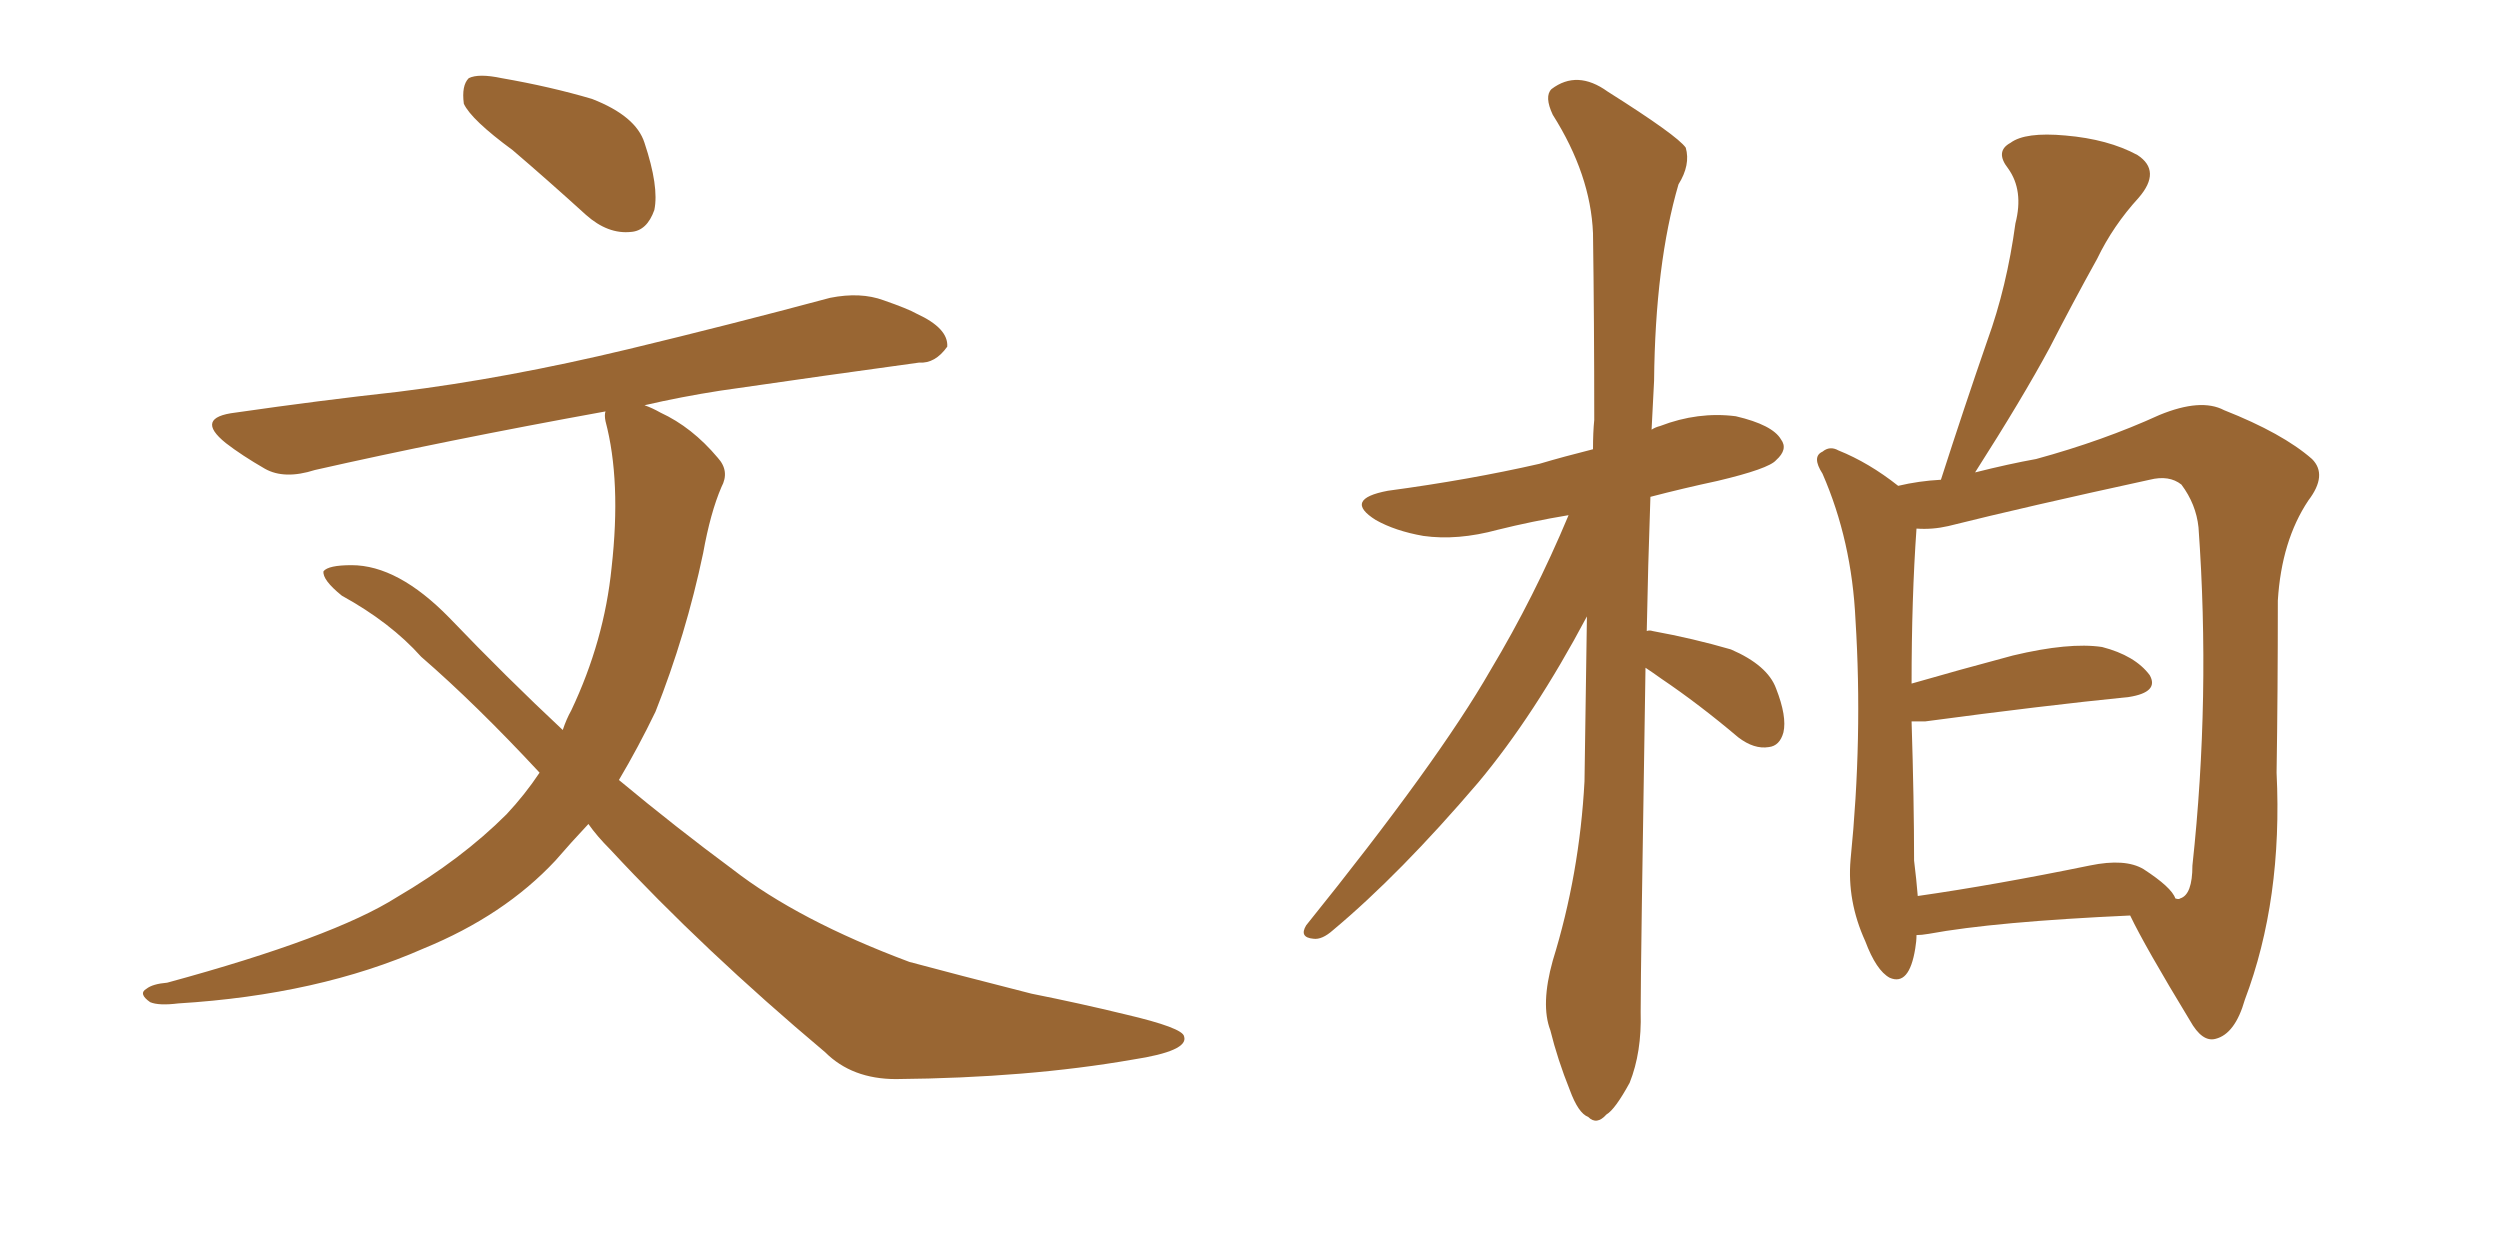 <svg xmlns="http://www.w3.org/2000/svg" xmlns:xlink="http://www.w3.org/1999/xlink" width="300" height="150"><path fill="#996633" padding="10" d="M61.52 18.02L61.52 18.02Q56.54 14.36 55.66 12.45L55.66 12.45Q55.37 10.25 56.25 9.38L56.25 9.38Q57.42 8.79 60.21 9.38L60.21 9.38Q66.06 10.40 71.04 11.87L71.04 11.87Q76.32 13.92 77.34 17.14L77.34 17.14Q79.10 22.41 78.52 25.20L78.52 25.20Q77.64 27.69 75.73 27.83L75.73 27.83Q72.95 28.13 70.31 25.78L70.31 25.78Q65.63 21.53 61.52 18.02ZM70.61 98.88L70.61 98.88L70.61 98.88Q68.55 101.07 66.65 103.27L66.65 103.27Q60.50 109.86 50.83 113.82L50.83 113.82Q38.23 119.38 21.39 120.41L21.39 120.41Q19.04 120.70 18.02 120.26L18.02 120.26Q16.55 119.24 17.58 118.65L17.58 118.65Q18.31 118.07 20.07 117.92L20.07 117.92Q39.99 112.50 47.61 107.67L47.61 107.67Q55.37 103.13 60.79 97.71L60.79 97.71Q62.99 95.36 64.75 92.72L64.75 92.72Q57.13 84.52 50.54 78.81L50.54 78.81Q46.88 74.71 41.02 71.48L41.02 71.48Q38.67 69.58 38.82 68.55L38.82 68.55Q39.40 67.82 42.19 67.82L42.19 67.82Q47.75 67.82 53.91 74.12L53.91 74.12Q60.79 81.30 67.53 87.60L67.53 87.60Q67.97 86.28 68.55 85.25L68.55 85.25Q72.51 76.90 73.39 68.12L73.39 68.12Q74.56 57.71 72.66 50.54L72.66 50.54Q72.51 49.80 72.66 49.37L72.66 49.37Q53.32 52.88 37.79 56.40L37.79 56.40Q34.13 57.57 31.79 56.25L31.79 56.25Q29.00 54.64 27.10 53.17L27.10 53.17Q23.29 50.10 28.27 49.51L28.27 49.51Q38.38 48.05 47.75 47.02L47.75 47.02Q60.79 45.41 75.44 41.89L75.44 41.89Q87.60 38.96 99.61 35.74L99.61 35.74Q103.27 35.01 106.05 36.04L106.05 36.04Q108.98 37.06 110.01 37.65L110.01 37.65Q113.82 39.40 113.67 41.60L113.67 41.60Q112.21 43.65 110.30 43.51L110.30 43.51Q99.61 44.97 86.43 46.88L86.43 46.88Q81.74 47.61 77.34 48.63L77.34 48.63Q78.22 48.93 79.25 49.51L79.25 49.51Q83.06 51.27 86.13 54.93L86.13 54.93Q87.60 56.54 86.57 58.45L86.57 58.45Q85.25 61.52 84.38 66.36L84.38 66.36Q82.32 76.17 78.66 85.40L78.66 85.40Q76.61 89.65 74.27 93.60L74.27 93.60Q81.15 99.32 87.89 104.30L87.89 104.30Q95.80 110.45 109.13 115.43L109.13 115.43Q114.55 116.89 123.78 119.24L123.78 119.24Q129.64 120.41 135.06 121.73L135.06 121.73Q141.94 123.34 142.09 124.37L142.09 124.37Q142.68 126.12 135.94 127.15L135.94 127.15Q123.34 129.35 107.52 129.49L107.52 129.49Q102.25 129.49 99.02 126.27L99.02 126.27Q84.38 113.96 73.24 101.95L73.24 101.95Q71.63 100.34 70.61 98.88ZM197.46 80.13L197.46 80.13Q196.88 116.02 196.88 121.44L196.88 121.44Q197.02 126.27 195.56 129.93L195.56 129.93Q193.80 133.15 192.77 133.74L192.77 133.74Q191.60 135.06 190.58 134.03L190.58 134.03Q189.40 133.59 188.38 130.81L188.38 130.81Q186.91 127.15 186.04 123.63L186.04 123.63Q184.86 120.56 186.33 115.28L186.33 115.28Q189.55 104.88 190.14 93.75L190.14 93.75Q190.28 83.35 190.43 73.97L190.43 73.97Q184.13 85.84 177.39 93.90L177.39 93.90Q168.02 104.88 159.96 111.62L159.96 111.62Q158.64 112.79 157.62 112.65L157.62 112.65Q155.86 112.50 156.74 111.04L156.74 111.04Q172.56 91.41 178.86 80.42L178.86 80.42Q184.13 71.63 188.23 61.82L188.23 61.82Q183.84 62.55 179.74 63.57L179.74 63.57Q174.90 64.89 170.80 64.31L170.80 64.31Q167.43 63.72 165.09 62.40L165.09 62.40Q161.13 59.91 166.55 58.89L166.55 58.89Q176.37 57.57 184.72 55.66L184.72 55.66Q187.65 54.79 191.16 53.91L191.16 53.91Q191.16 51.86 191.31 50.39L191.31 50.39Q191.31 38.53 191.16 27.98L191.16 27.98Q190.87 20.95 186.33 13.77L186.33 13.77Q185.30 11.57 186.18 10.69L186.18 10.69Q189.26 8.35 192.92 10.99L192.92 10.99Q201.27 16.26 202.29 17.72L202.29 17.72Q202.88 19.78 201.42 22.12L201.42 22.12Q198.63 31.64 198.49 45.70L198.49 45.70Q198.34 48.78 198.19 51.56L198.19 51.56Q198.63 51.27 199.22 51.12L199.22 51.12Q203.76 49.37 208.30 49.95L208.30 49.95Q212.70 50.98 213.72 52.73L213.72 52.73Q214.60 53.91 213.13 55.22L213.13 55.22Q212.26 56.25 206.10 57.71L206.10 57.71Q202.00 58.59 198.05 59.62L198.05 59.62Q197.75 68.12 197.61 75.73L197.61 75.73Q197.90 75.59 198.34 75.73L198.34 75.73Q203.17 76.61 207.71 77.93L207.71 77.93Q212.11 79.83 213.13 82.62L213.13 82.62Q214.45 85.99 214.01 87.89L214.01 87.89Q213.57 89.50 212.26 89.65L212.26 89.65Q210.50 89.94 208.59 88.48L208.59 88.48Q203.91 84.52 199.37 81.45L199.37 81.45Q198.34 80.71 197.46 80.13ZM229.98 112.21L229.98 112.21Q229.98 112.94 229.83 113.82L229.83 113.82Q229.10 118.36 226.76 117.33L226.76 117.33Q225.15 116.46 223.83 112.94L223.83 112.94Q221.63 108.11 222.07 103.13L222.07 103.13Q223.54 88.48 222.66 74.41L222.66 74.41Q222.22 64.89 218.70 56.84L218.70 56.84Q217.38 54.79 218.70 54.20L218.70 54.20Q219.58 53.47 220.61 54.05L220.61 54.05Q224.27 55.52 227.78 58.30L227.78 58.30Q230.27 57.71 232.91 57.57L232.91 57.57Q235.69 48.93 238.48 40.87L238.48 40.87Q240.82 34.42 241.85 26.81L241.85 26.81Q242.87 22.85 240.97 20.21L240.97 20.21Q239.36 18.16 241.26 17.14L241.26 17.14Q243.02 15.82 247.85 16.26L247.85 16.26Q252.98 16.70 256.49 18.60L256.49 18.60Q259.42 20.51 256.64 23.73L256.64 23.73Q253.56 27.10 251.66 31.05L251.66 31.05Q248.73 36.33 245.95 41.75L245.95 41.75Q242.72 47.75 237.01 56.69L237.01 56.69Q241.11 55.66 244.34 55.08L244.34 55.08Q252.39 52.88 259.13 49.80L259.13 49.80Q264.11 47.75 266.89 49.22L266.89 49.22Q273.93 52.00 277.44 55.08L277.44 55.08Q279.35 56.98 277.00 60.06L277.00 60.06Q273.78 64.89 273.34 72.07L273.34 72.07Q273.34 83.06 273.19 92.72L273.19 92.72Q273.93 107.96 269.38 119.97L269.38 119.97Q268.21 124.07 265.87 124.66L265.87 124.66Q264.26 125.10 262.79 122.46L262.79 122.46Q257.37 113.53 255.62 109.86L255.62 109.86Q239.36 110.60 231.45 112.06L231.45 112.06Q230.57 112.21 229.98 112.21ZM257.23 104.30L257.23 104.30L257.23 104.30Q260.60 106.49 261.04 107.81L261.04 107.81Q261.47 107.96 261.62 107.81L261.62 107.81Q263.09 107.37 263.09 103.86L263.09 103.86Q265.28 83.64 263.82 63.28L263.82 63.28Q263.53 60.50 261.77 58.15L261.77 58.15Q260.30 56.98 257.96 57.57L257.96 57.57Q243.16 60.79 233.79 63.13L233.79 63.13Q231.88 63.57 229.98 63.43L229.98 63.43Q229.39 71.78 229.39 82.03L229.39 82.03Q234.96 80.42 241.55 78.66L241.55 78.66Q248.29 77.05 252.25 77.64L252.25 77.64Q256.20 78.66 257.96 81.01L257.96 81.01Q259.13 83.06 255.47 83.64L255.47 83.64Q245.21 84.67 231.01 86.57L231.01 86.57Q229.98 86.57 229.39 86.57L229.39 86.57Q229.69 96.09 229.69 103.27L229.69 103.27Q229.98 105.62 230.13 107.52L230.13 107.52Q239.36 106.20 250.78 103.86L250.78 103.86Q255.03 102.98 257.23 104.30Z"/></svg>